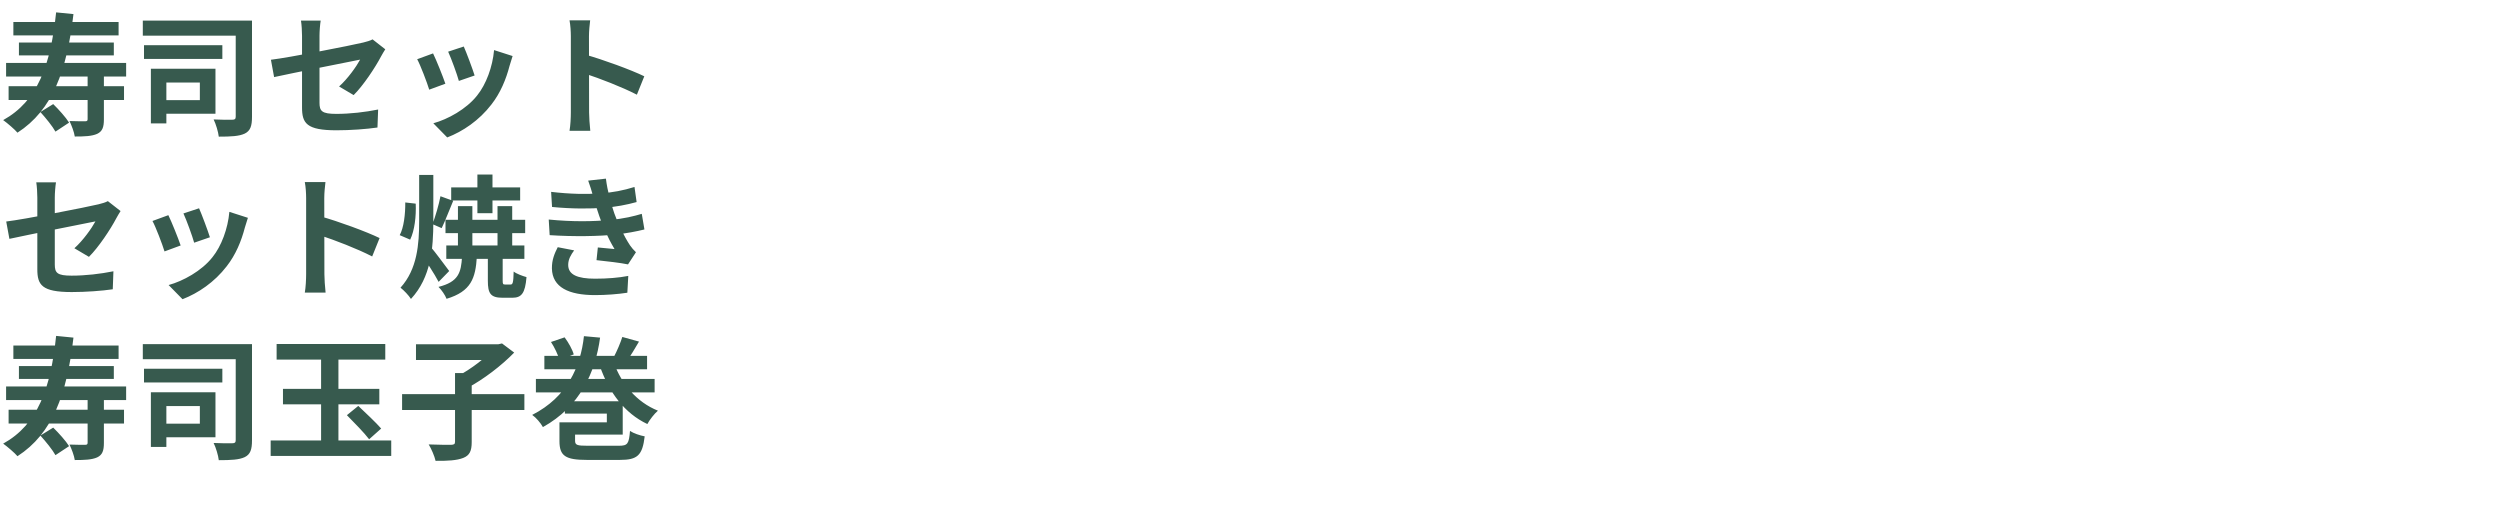 <svg width="340" height="70" viewBox="0 0 340 70" fill="none" xmlns="http://www.w3.org/2000/svg">
<path d="M1.818 2.996H16.128V4.814H1.818V2.996ZM2.574 5.786H15.48V7.532H2.574V5.786ZM0.828 8.558H17.154V10.412H0.828V8.558ZM1.17 11.726H16.866V13.598H1.17V11.726ZM11.916 10.196H14.13V16.244C14.13 17.288 13.932 17.864 13.212 18.206C12.474 18.53 11.484 18.566 10.17 18.566C10.08 17.954 9.738 17.054 9.45 16.46C10.314 16.496 11.286 16.496 11.556 16.496C11.844 16.496 11.916 16.424 11.916 16.19V10.196ZM7.632 1.682L9.99 1.916C9.09 9.62 7.146 14.966 2.376 18.044C2.016 17.612 0.99 16.73 0.432 16.334C5.148 13.724 6.894 8.792 7.632 1.682ZM5.49 15.236L7.236 14.156C7.992 14.894 8.946 15.956 9.396 16.676L7.542 17.9C7.146 17.18 6.228 16.046 5.49 15.236ZM19.422 2.798H32.814V4.85H19.422V2.798ZM19.584 6.146H30.24V8.018H19.584V6.146ZM32.058 2.798H34.272V15.884C34.272 17.126 34.056 17.792 33.282 18.17C32.526 18.53 31.392 18.584 29.754 18.584C29.682 17.936 29.358 16.856 29.052 16.244C30.078 16.298 31.248 16.298 31.608 16.28C31.932 16.28 32.058 16.19 32.058 15.848V2.798ZM20.52 9.35H22.626V16.784H20.52V9.35ZM22.392 9.35H29.304V15.47H22.392V13.616H27.18V11.222H22.392V9.35ZM41.076 14.606C41.076 13.13 41.076 7.046 41.076 4.868C41.076 4.256 41.022 3.338 40.932 2.798H43.614C43.524 3.338 43.452 4.256 43.452 4.868C43.452 7.028 43.452 11.978 43.452 13.976C43.452 15.11 43.776 15.488 45.738 15.488C47.628 15.488 49.644 15.254 51.426 14.894L51.336 17.342C49.86 17.558 47.7 17.72 45.756 17.72C41.67 17.72 41.076 16.748 41.076 14.606ZM52.398 6.704C52.236 6.956 51.984 7.37 51.822 7.676C51.03 9.188 49.392 11.654 48.096 12.932L46.116 11.762C47.304 10.7 48.474 9.044 48.978 8.108C47.88 8.324 39.564 9.98 37.278 10.484L36.846 8.126C39.294 7.838 47.754 6.182 49.392 5.786C49.896 5.66 50.346 5.534 50.67 5.354L52.398 6.704ZM63.072 6.326C63.414 7.082 64.296 9.44 64.548 10.268L62.406 11.006C62.172 10.142 61.38 7.964 60.948 7.028L63.072 6.326ZM69.714 7.622C69.516 8.216 69.408 8.594 69.3 8.954C68.832 10.772 68.058 12.644 66.834 14.21C65.16 16.388 62.928 17.882 60.822 18.692L58.932 16.766C60.894 16.226 63.414 14.858 64.89 12.986C66.114 11.474 66.996 9.08 67.194 6.812L69.714 7.622ZM58.896 7.262C59.346 8.18 60.228 10.376 60.57 11.384L58.374 12.194C58.086 11.24 57.168 8.828 56.736 8.054L58.896 7.262ZM77.634 15.29C77.634 13.904 77.634 6.452 77.634 4.94C77.634 4.292 77.58 3.41 77.454 2.762H80.262C80.19 3.41 80.1 4.184 80.1 4.94C80.1 6.92 80.118 13.958 80.118 15.29C80.118 15.794 80.19 17.054 80.28 17.792H77.454C77.58 17.09 77.634 15.992 77.634 15.29ZM79.578 7.424C81.972 8.09 85.86 9.512 87.624 10.376L86.616 12.878C84.564 11.816 81.54 10.664 79.578 10.016V7.424ZM5.076 36.606C5.076 35.13 5.076 29.046 5.076 26.868C5.076 26.256 5.022 25.338 4.932 24.798H7.614C7.524 25.338 7.452 26.256 7.452 26.868C7.452 29.028 7.452 33.978 7.452 35.976C7.452 37.11 7.776 37.488 9.738 37.488C11.628 37.488 13.644 37.254 15.426 36.894L15.336 39.342C13.86 39.558 11.7 39.72 9.756 39.72C5.67 39.72 5.076 38.748 5.076 36.606ZM16.398 28.704C16.236 28.956 15.984 29.37 15.822 29.676C15.03 31.188 13.392 33.654 12.096 34.932L10.116 33.762C11.304 32.7 12.474 31.044 12.978 30.108C11.88 30.324 3.564 31.98 1.278 32.484L0.846 30.126C3.294 29.838 11.754 28.182 13.392 27.786C13.896 27.66 14.346 27.534 14.67 27.354L16.398 28.704ZM27.072 28.326C27.414 29.082 28.296 31.44 28.548 32.268L26.406 33.006C26.172 32.142 25.38 29.964 24.948 29.028L27.072 28.326ZM33.714 29.622C33.516 30.216 33.408 30.594 33.3 30.954C32.832 32.772 32.058 34.644 30.834 36.21C29.16 38.388 26.928 39.882 24.822 40.692L22.932 38.766C24.894 38.226 27.414 36.858 28.89 34.986C30.114 33.474 30.996 31.08 31.194 28.812L33.714 29.622ZM22.896 29.262C23.346 30.18 24.228 32.376 24.57 33.384L22.374 34.194C22.086 33.24 21.168 30.828 20.736 30.054L22.896 29.262ZM41.634 37.29C41.634 35.904 41.634 28.452 41.634 26.94C41.634 26.292 41.58 25.41 41.454 24.762H44.262C44.19 25.41 44.1 26.184 44.1 26.94C44.1 28.92 44.118 35.958 44.118 37.29C44.118 37.794 44.19 39.054 44.28 39.792H41.454C41.58 39.09 41.634 37.992 41.634 37.29ZM43.578 29.424C45.972 30.09 49.86 31.512 51.624 32.376L50.616 34.878C48.564 33.816 45.54 32.664 43.578 32.016V29.424ZM60.588 29.892H71.424V31.71H60.588V29.892ZM61.362 25.482H70.74V27.264H61.362V25.482ZM60.696 33.384H71.316V35.202H60.696V33.384ZM64.926 23.736H66.978V28.992H64.926V23.736ZM62.28 28.038H64.242V33.906H62.28V28.038ZM67.662 28.038H69.66V33.906H67.662V28.038ZM66.348 34.932H68.364V38.172C68.364 38.64 68.418 38.694 68.706 38.694C68.814 38.694 69.3 38.694 69.444 38.694C69.732 38.694 69.822 38.46 69.858 36.93C70.236 37.236 71.082 37.542 71.604 37.686C71.424 39.9 70.92 40.494 69.678 40.494C69.354 40.494 68.67 40.494 68.346 40.494C66.708 40.494 66.348 39.9 66.348 38.19V34.932ZM57.006 23.79H58.932V30.054C58.932 33.762 58.626 37.704 55.89 40.656C55.602 40.188 54.918 39.468 54.468 39.126C56.754 36.606 57.006 33.204 57.006 30.036V23.79ZM55.116 27.534L56.538 27.696C56.61 29.388 56.394 31.35 55.782 32.592L54.36 31.98C54.918 30.972 55.134 29.1 55.116 27.534ZM59.904 26.688L61.632 27.318C61.092 28.578 60.534 30.09 60.066 31.026L58.824 30.486C59.202 29.46 59.688 27.84 59.904 26.688ZM58.608 33.618C59.076 34.14 60.714 36.354 61.092 36.858L59.652 38.334C59.112 37.29 57.906 35.454 57.276 34.572L58.608 33.618ZM62.838 34.896H64.854C64.674 37.83 64.08 39.63 60.732 40.638C60.552 40.152 60.03 39.396 59.634 39.018C62.352 38.334 62.712 37.092 62.838 34.896ZM74.952 26.094C77.58 26.4 79.776 26.436 81.684 26.292C83.322 26.184 84.798 25.896 86.292 25.428L86.58 27.48C85.284 27.84 83.718 28.146 82.152 28.254C80.298 28.398 77.814 28.416 75.078 28.146L74.952 26.094ZM74.628 29.856C77.868 30.18 80.784 30.126 82.944 29.91C84.888 29.748 86.238 29.388 87.282 29.082L87.642 31.206C86.562 31.476 85.23 31.728 83.772 31.89C81.504 32.142 77.994 32.196 74.754 31.98L74.628 29.856ZM80.64 26.598C80.46 25.932 80.244 25.266 79.992 24.564L82.404 24.294C82.62 26.022 83.07 27.606 83.538 28.992C83.97 30.252 84.852 32.106 85.68 33.366C85.932 33.726 86.166 33.996 86.49 34.302L85.41 35.958C84.402 35.742 82.44 35.526 81.126 35.382L81.306 33.654C82.062 33.726 83.052 33.816 83.574 33.87C82.62 32.268 81.954 30.702 81.504 29.388C81.054 28.11 80.874 27.462 80.64 26.598ZM78.084 34.05C77.652 34.644 77.274 35.256 77.274 36.03C77.274 37.362 78.534 37.902 80.928 37.902C82.62 37.902 84.15 37.776 85.446 37.524L85.32 39.81C84.06 40.008 82.404 40.134 80.928 40.134C77.346 40.134 75.114 39.072 75.06 36.516C75.042 35.346 75.42 34.464 75.852 33.618L78.084 34.05ZM1.818 46.996H16.128V48.814H1.818V46.996ZM2.574 49.786H15.48V51.532H2.574V49.786ZM0.828 52.558H17.154V54.412H0.828V52.558ZM1.17 55.726H16.866V57.598H1.17V55.726ZM11.916 54.196H14.13V60.244C14.13 61.288 13.932 61.864 13.212 62.206C12.474 62.53 11.484 62.566 10.17 62.566C10.08 61.954 9.738 61.054 9.45 60.46C10.314 60.496 11.286 60.496 11.556 60.496C11.844 60.496 11.916 60.424 11.916 60.19V54.196ZM7.632 45.682L9.99 45.916C9.09 53.62 7.146 58.966 2.376 62.044C2.016 61.612 0.99 60.73 0.432 60.334C5.148 57.724 6.894 52.792 7.632 45.682ZM5.49 59.236L7.236 58.156C7.992 58.894 8.946 59.956 9.396 60.676L7.542 61.9C7.146 61.18 6.228 60.046 5.49 59.236ZM19.422 46.798H32.814V48.85H19.422V46.798ZM19.584 50.146H30.24V52.018H19.584V50.146ZM32.058 46.798H34.272V59.884C34.272 61.126 34.056 61.792 33.282 62.17C32.526 62.53 31.392 62.584 29.754 62.584C29.682 61.936 29.358 60.856 29.052 60.244C30.078 60.298 31.248 60.298 31.608 60.28C31.932 60.28 32.058 60.19 32.058 59.848V46.798ZM20.52 53.35H22.626V60.784H20.52V53.35ZM22.392 53.35H29.304V59.47H22.392V57.616H27.18V55.222H22.392V53.35ZM37.62 46.78H52.398V48.904H37.62V46.78ZM36.81 59.902H53.208V62.008H36.81V59.902ZM43.668 47.536H46.026V61.234H43.668V47.536ZM47.178 56.464L48.726 55.204C49.716 56.14 51.138 57.472 51.84 58.282L50.202 59.74C49.554 58.876 48.168 57.472 47.178 56.464ZM38.484 52.882H51.588V54.988H38.484V52.882ZM54.684 53.602H71.316V55.762H54.684V53.602ZM61.884 50.74H64.152V60.118C64.152 61.342 63.864 61.936 63 62.278C62.136 62.62 60.876 62.692 59.238 62.674C59.094 62.026 58.662 61.036 58.302 60.442C59.562 60.496 60.948 60.496 61.362 60.496C61.758 60.478 61.884 60.388 61.884 60.082V50.74ZM56.574 46.816H67.914V48.958H56.574V46.816ZM67.212 46.816H67.788L68.274 46.708L69.93 47.95C68.238 49.696 65.754 51.604 63.54 52.774C63.216 52.306 62.55 51.586 62.136 51.208C64.044 50.236 66.294 48.49 67.212 47.32V46.816ZM72.882 51.532H89.028V53.368H72.882V51.532ZM74.034 48.4H88.002V50.218H74.034V48.4ZM83.484 49.318C84.51 52.216 86.598 54.7 89.478 55.852C88.992 56.266 88.344 57.094 88.038 57.67C84.924 56.194 82.836 53.368 81.594 49.822L83.484 49.318ZM76.086 57.436H78.21V59.938C78.21 60.532 78.498 60.622 79.92 60.622C80.586 60.622 83.322 60.622 84.168 60.622C85.356 60.622 85.536 60.37 85.68 58.606C86.148 58.93 87.066 59.236 87.678 59.344C87.372 61.936 86.688 62.548 84.312 62.548C83.664 62.548 80.424 62.548 79.812 62.548C76.914 62.548 76.086 62.008 76.086 59.992V57.436ZM74.934 46.51L76.788 45.88C77.31 46.582 77.85 47.536 78.03 48.202L76.068 48.922C75.906 48.274 75.42 47.248 74.934 46.51ZM84.636 45.826L86.904 46.456C86.328 47.446 85.734 48.436 85.248 49.084L83.502 48.508C83.898 47.752 84.384 46.636 84.636 45.826ZM77.418 57.436H82.53V56.248H76.824V54.574H84.69V59.11H77.418V57.436ZM79.416 45.718L81.612 45.916C80.964 50.686 78.858 55.294 73.836 58.084C73.548 57.544 72.882 56.77 72.378 56.428C77.148 53.998 78.966 49.858 79.416 45.718Z" fill="#375A4E"/>
</svg>
